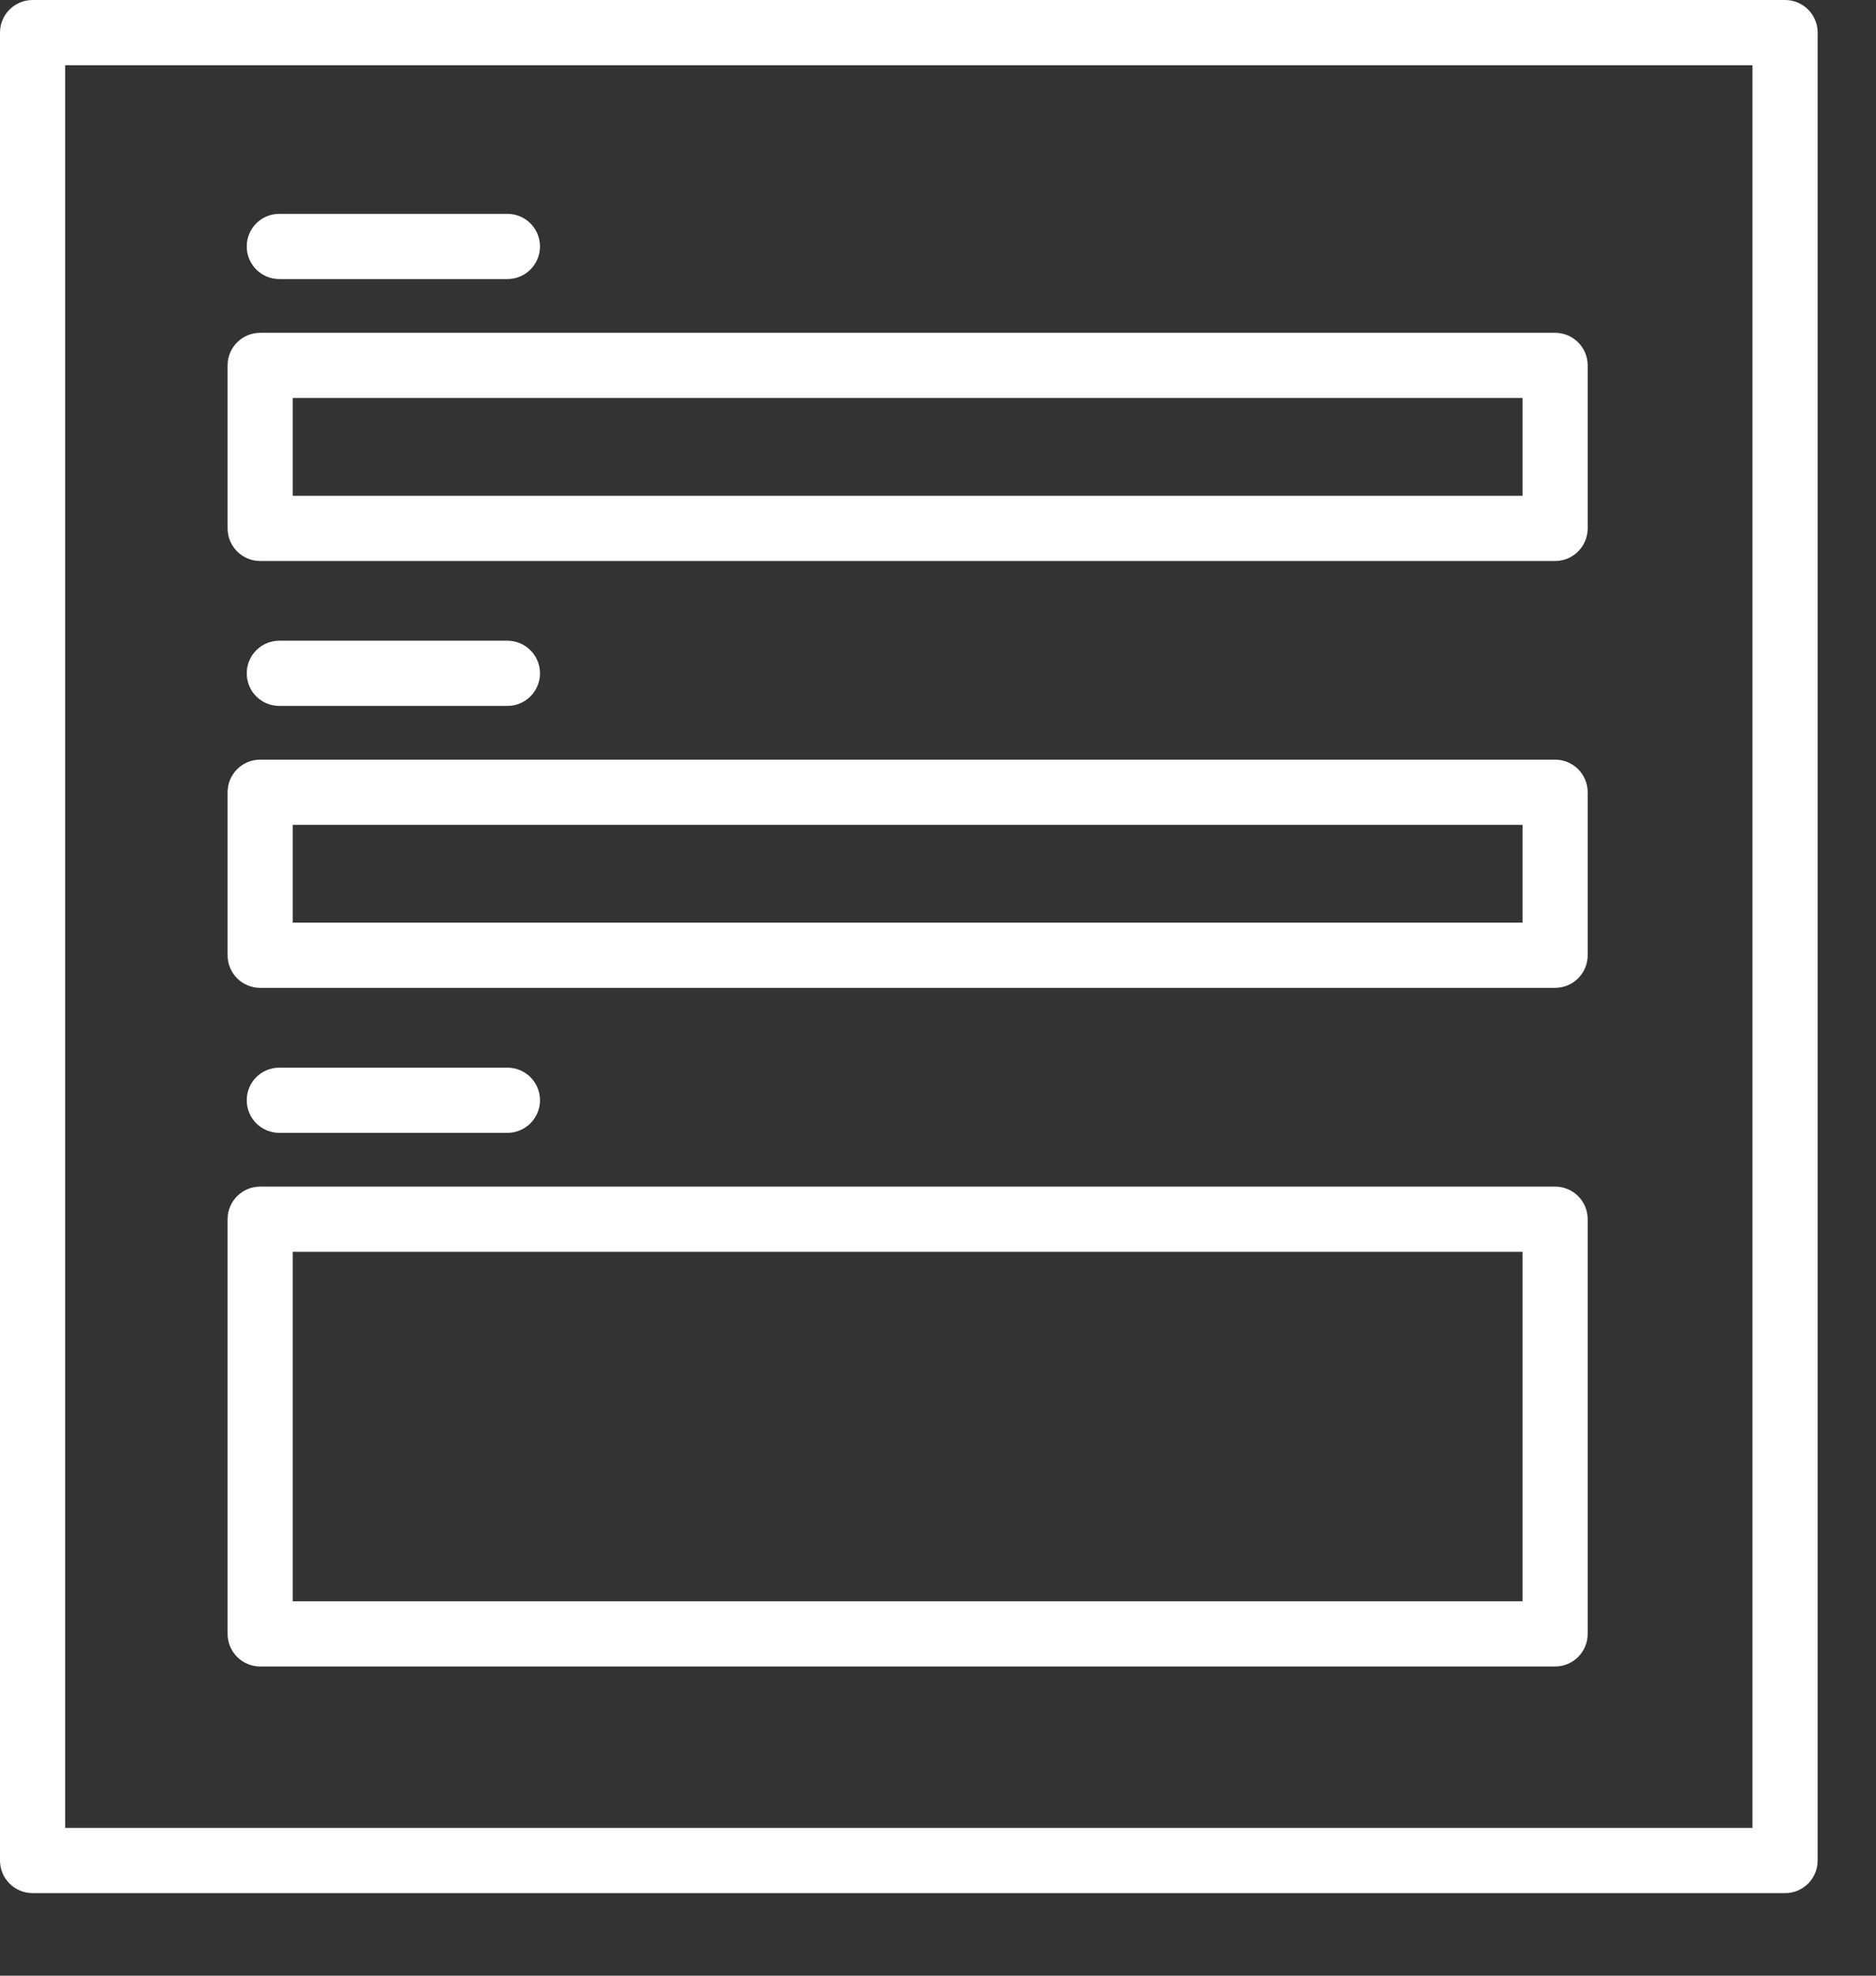 <?xml version="1.0" encoding="UTF-8"?>
<svg width="19px" height="20px" viewBox="0 0 19 20" version="1.1" xmlns="http://www.w3.org/2000/svg" xmlns:xlink="http://www.w3.org/1999/xlink">
    <rect x="0" y="0" width="19" height="20" fill="#333333" stroke="none"/>
    <!-- Generator: Sketch 60 (88103) - https://sketch.com -->
    <title>Group 9</title>
    <desc>Created with Sketch.</desc>
    <g id="Symbols" stroke="none" stroke-width="1" fill="none" fill-rule="evenodd">
        <g id="mobile-footer" transform="translate(-336, -260)" fill="#FFFFFF">
            <g id="Group-18">
                <g id="Group-21">
                    <g id="Group-10" transform="translate(319, 260)">
                        <g id="Group-9" transform="translate(17, 0)">
                            <path d="M18.079,6.60000005e-05 C18.262,6.60000005e-05 18.409,0.148 18.409,0.33 L18.409,0.33 L18.409,18.834 C18.409,19.017 18.262,19.164 18.079,19.164 L18.079,19.164 L0.33,19.164 C0.148,19.164 -1.0658141e-14,19.017 -1.0658141e-14,18.834 L-1.0658141e-14,18.834 L-1.0658141e-14,0.33 C-1.0658141e-14,0.148 0.148,6.60000005e-05 0.33,6.60000005e-05 L0.33,6.60000005e-05 Z M17.749,0.66 L0.66,0.66 L0.66,18.504 L17.749,18.504 L17.749,0.66 Z M15.75,12.012 C15.932,12.012 16.08,12.16 16.08,12.342 L16.08,12.342 L16.08,16.54 C16.08,16.722 15.932,16.87 15.75,16.87 L15.75,16.87 L2.635,16.87 C2.453,16.87 2.305,16.722 2.305,16.54 L2.305,16.54 L2.305,12.342 C2.305,12.16 2.453,12.012 2.635,12.012 L2.635,12.012 Z M15.42,12.672 L2.965,12.672 L2.965,16.21 L15.42,16.21 L15.42,12.672 Z M5.139,10.808 C5.321,10.808 5.469,10.955 5.469,11.138 C5.469,11.32 5.321,11.468 5.139,11.468 L5.139,11.468 L2.829,11.468 C2.646,11.468 2.499,11.32 2.499,11.138 C2.499,10.955 2.646,10.808 2.829,10.808 L2.829,10.808 Z M15.75,7.69 C15.932,7.69 16.08,7.838 16.08,8.02 L16.08,8.02 L16.08,9.67 C16.08,9.853 15.932,10 15.75,10 L15.75,10 L2.635,10 C2.453,10 2.305,9.853 2.305,9.67 L2.305,9.67 L2.305,8.02 C2.305,7.838 2.453,7.69 2.635,7.69 L2.635,7.69 Z M15.42,8.35 L2.965,8.35 L2.965,9.34 L15.42,9.34 L15.42,8.35 Z M5.139,6.486 C5.321,6.486 5.469,6.634 5.469,6.816 C5.469,6.999 5.321,7.146 5.139,7.146 L5.139,7.146 L2.829,7.146 C2.646,7.146 2.499,6.999 2.499,6.816 C2.499,6.634 2.646,6.486 2.829,6.486 L2.829,6.486 Z M15.75,3.369 C15.932,3.369 16.08,3.517 16.08,3.699 L16.08,3.699 L16.08,5.349 C16.08,5.531 15.932,5.679 15.75,5.679 L15.75,5.679 L2.635,5.679 C2.453,5.679 2.305,5.531 2.305,5.349 L2.305,5.349 L2.305,3.699 C2.305,3.517 2.453,3.369 2.635,3.369 L2.635,3.369 Z M15.42,4.029 L2.965,4.029 L2.965,5.019 L15.42,5.019 L15.42,4.029 Z M5.139,2.165 C5.321,2.165 5.469,2.312 5.469,2.495 C5.469,2.677 5.321,2.825 5.139,2.825 L5.139,2.825 L2.829,2.825 C2.646,2.825 2.499,2.677 2.499,2.495 C2.499,2.312 2.646,2.165 2.829,2.165 L2.829,2.165 Z" id="Combined-Shape"></path>
                        </g>
                    </g>
                </g>
            </g>
        </g>
    </g>
</svg>